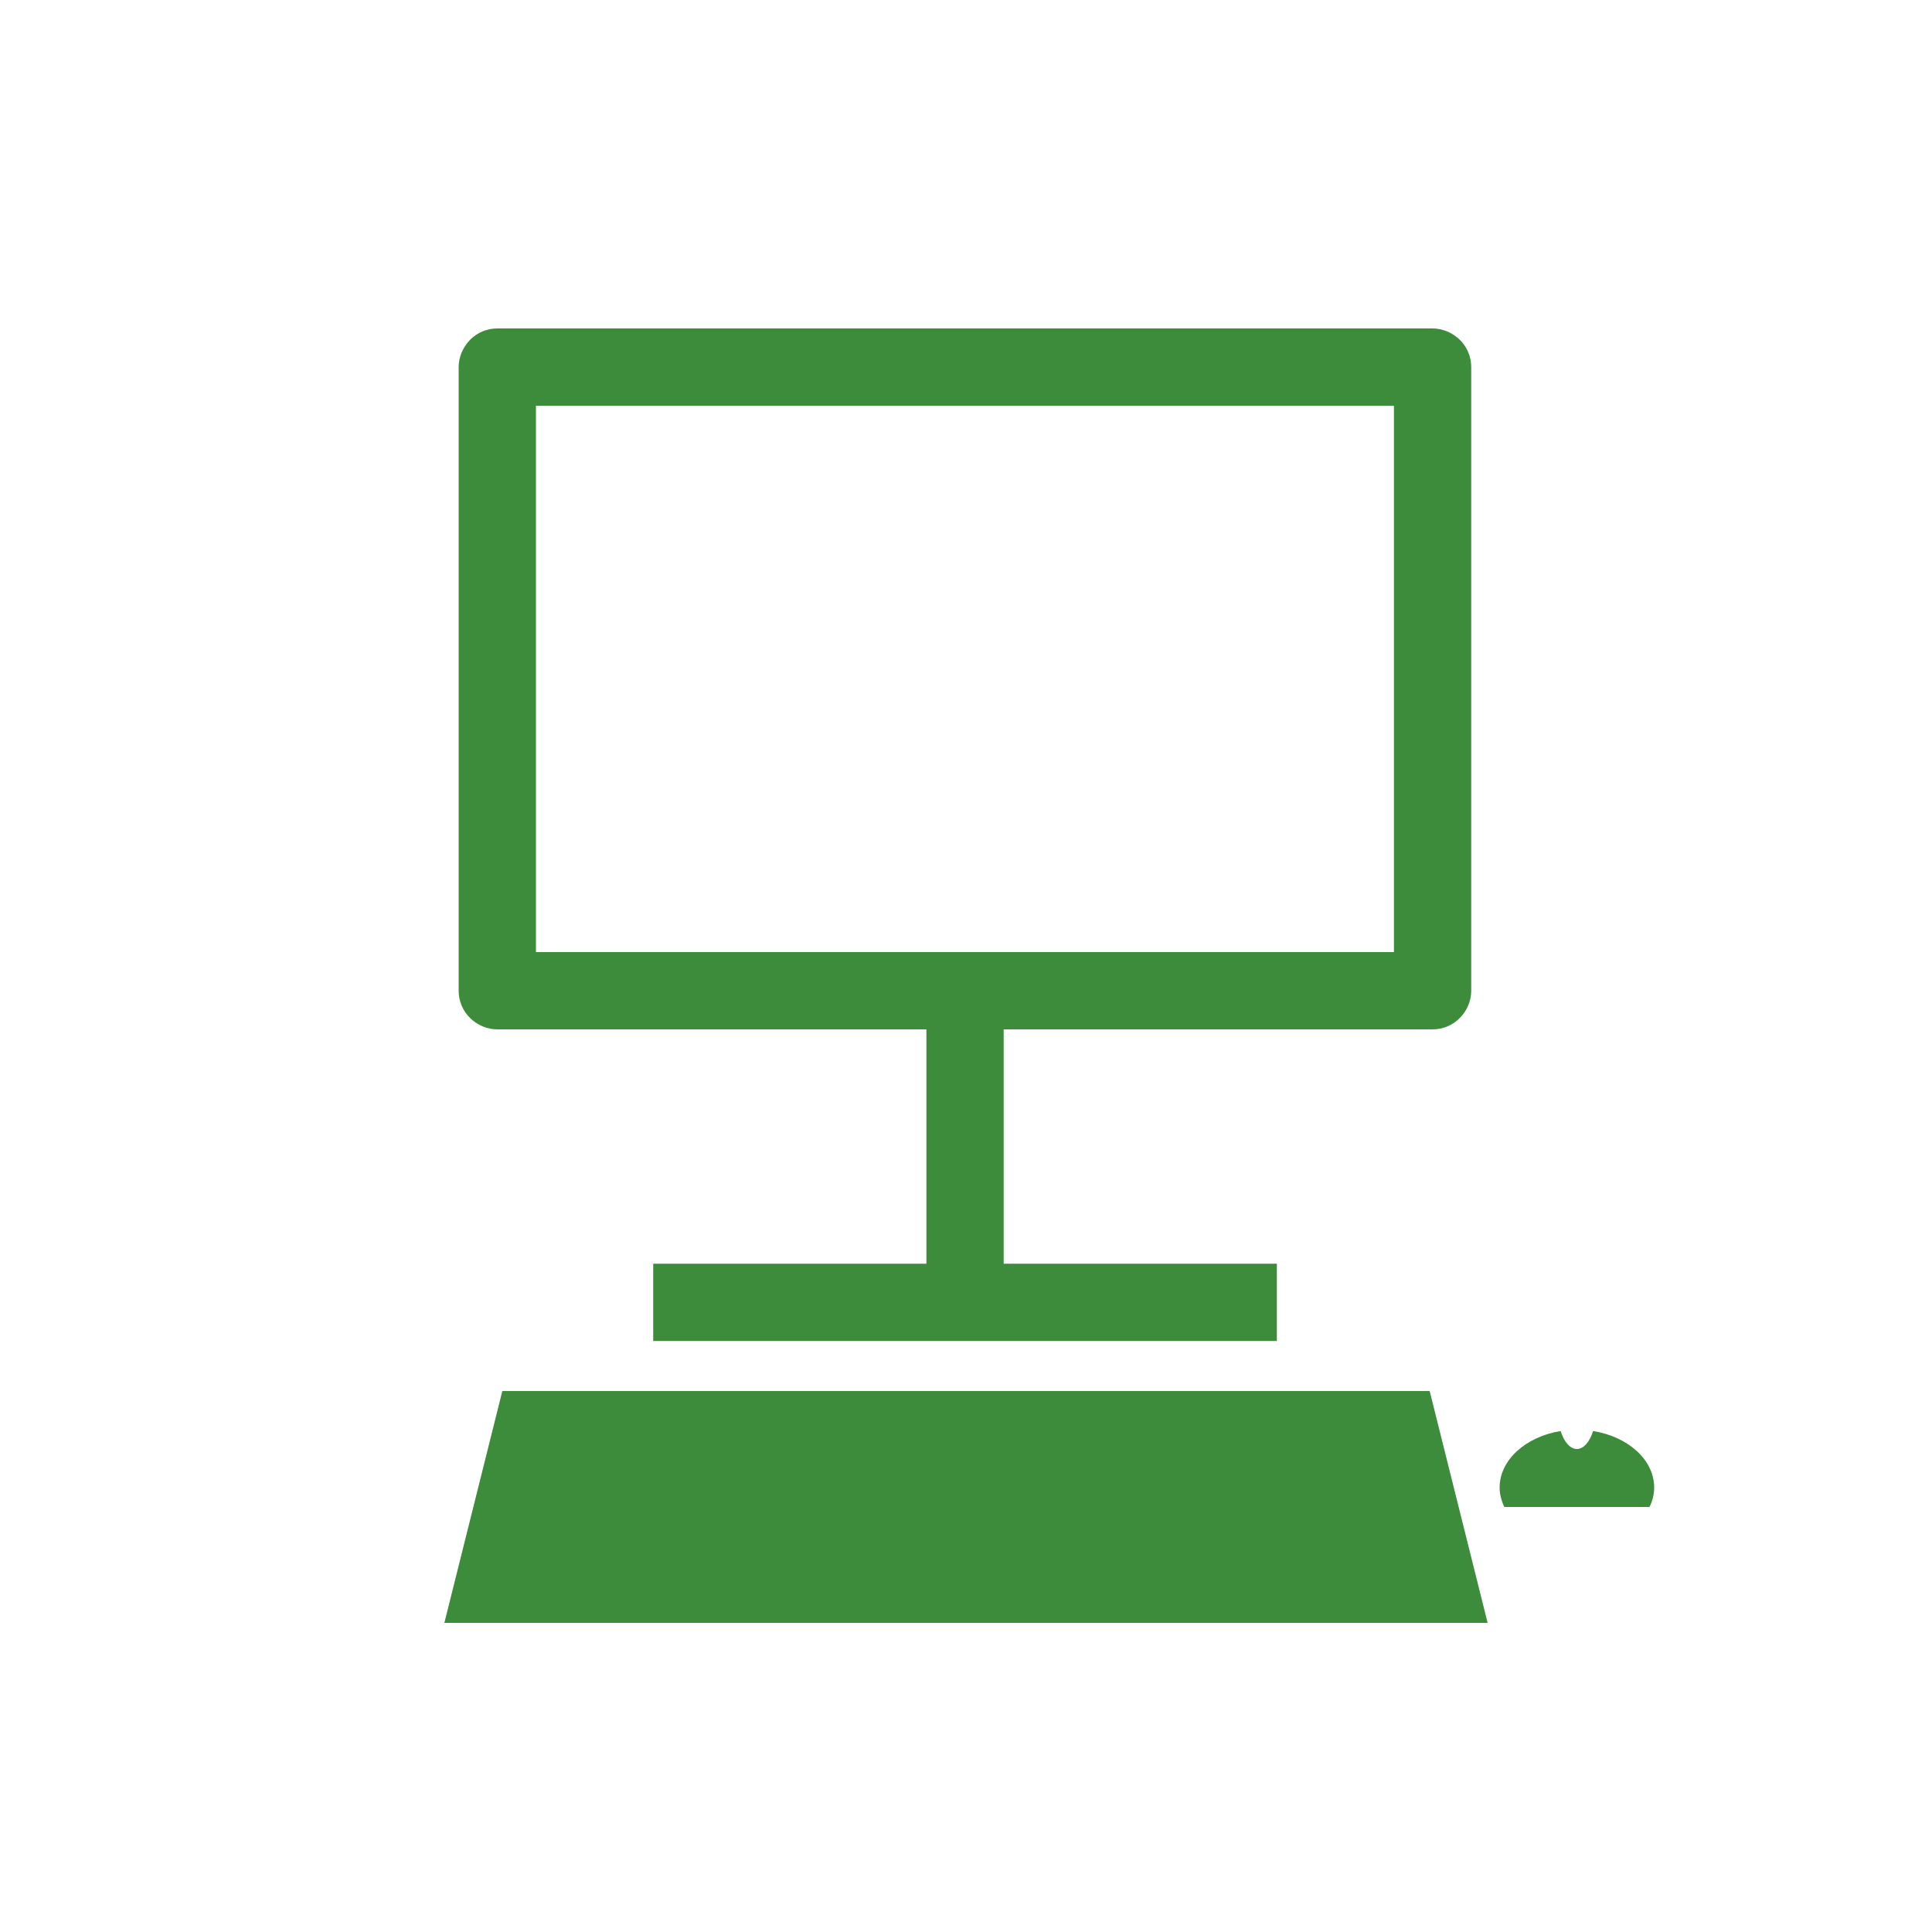 <?xml version="1.0" encoding="UTF-8"?>
<svg xmlns="http://www.w3.org/2000/svg" id="Ebene_1" viewBox="0 0 100 100">
  <defs>
    <style>.vpc-icon-it-equipment-1{fill:#3c8c3c;}</style>
  </defs>
  <path class="vpc-icon-it-equipment-1" d="M25.74,19h-2V51.28c0,.53,.21,1.04,.59,1.41,.37,.37,.89,.59,1.41,.59h48.41c.53,0,1.04-.21,1.41-.59,.37-.37,.59-.89,.59-1.41V19c0-.53-.21-1.04-.59-1.41s-.89-.59-1.41-.59H25.74c-.53,0-1.04,.21-1.41,.59s-.59,.89-.59,1.41h2v2h46.41v28.28s-44.41,0-44.41,0V19h-2v0Z"></path>
  <polyline class="vpc-icon-it-equipment-1" points="51.95 67.41 51.95 51.28 47.95 51.28 47.95 67.41"></polyline>
  <polyline class="vpc-icon-it-equipment-1" points="33.81 69.41 66.09 69.41 66.09 65.41 33.81 65.41"></polyline>
  <polygon class="vpc-icon-it-equipment-1" points="77 84 23 84 26 72 74 72 77 84"></polygon>
  <path class="vpc-icon-it-equipment-1" d="M85.38,78c.15-.31,.24-.65,.24-1,0-1.44-1.35-2.64-3.16-2.93-.18,.56-.49,.93-.84,.93s-.67-.37-.84-.93c-1.8,.29-3.16,1.49-3.16,2.93,0,.35,.1,.69,.24,1h7.51Z"></path>
</svg>
